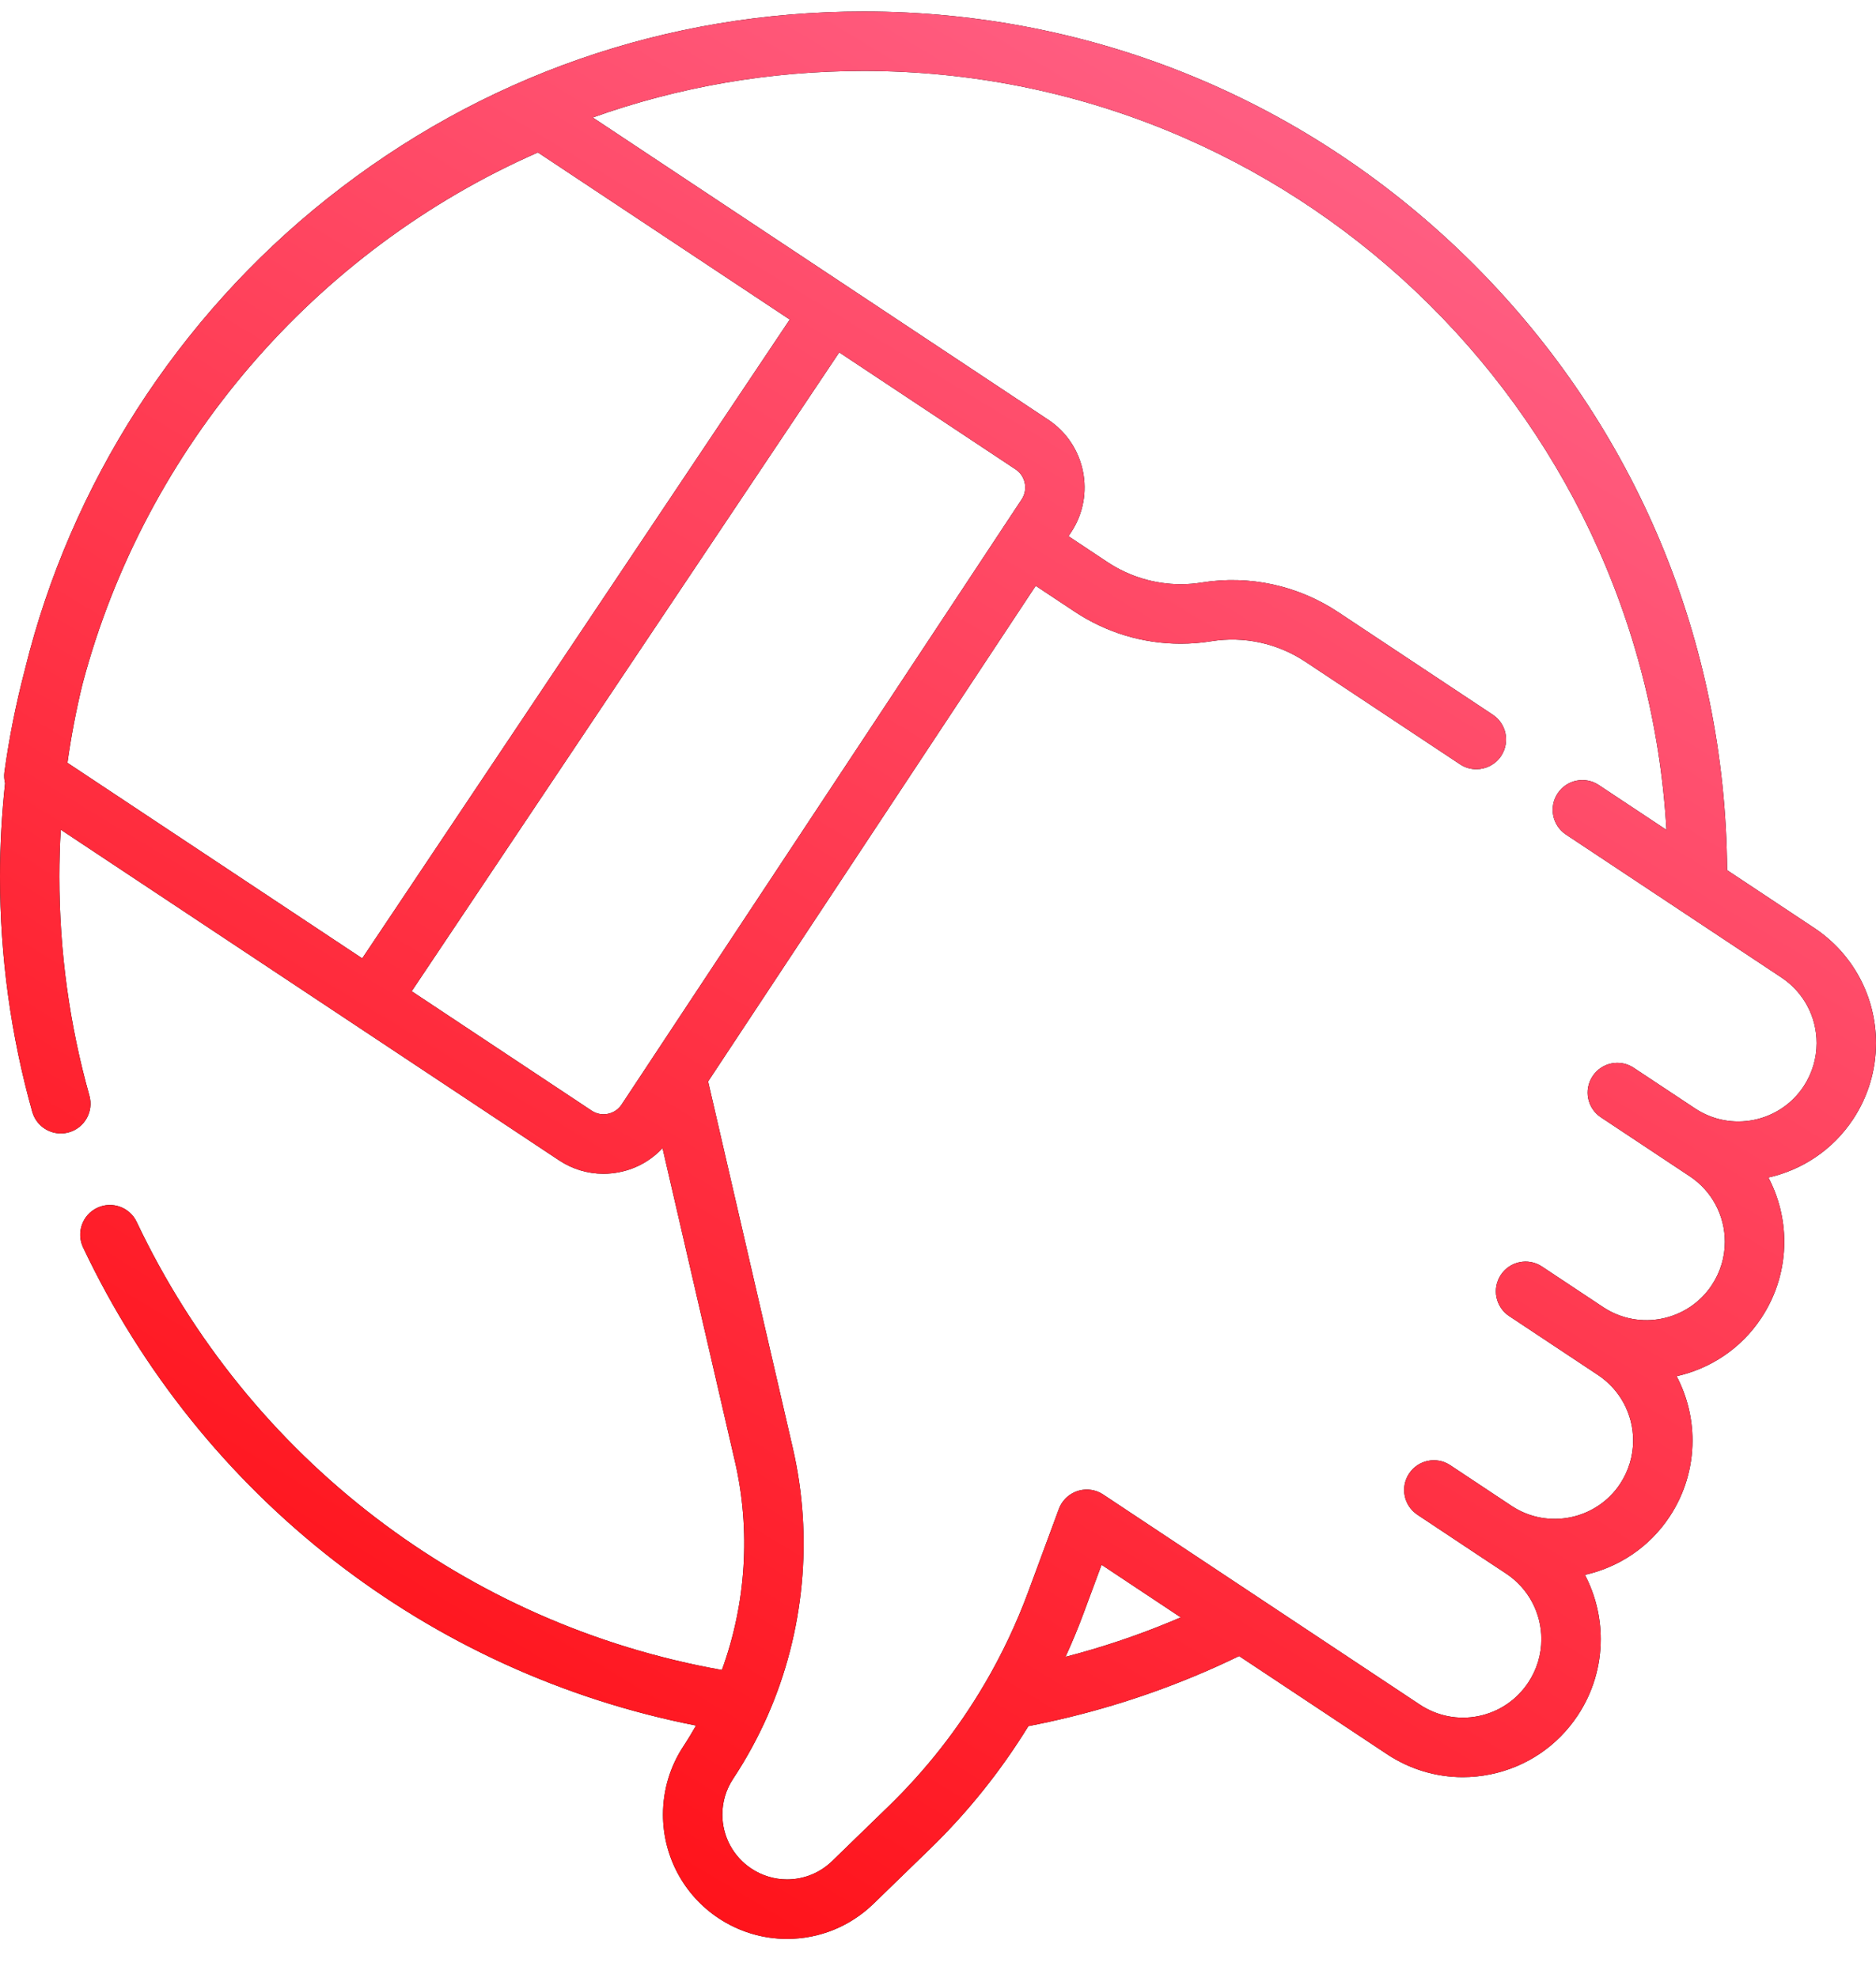 <?xml version="1.0" encoding="UTF-8"?> <svg xmlns="http://www.w3.org/2000/svg" width="37" height="39" viewBox="0 0 37 39" fill="none"> <path d="M0.1 15.443C0.083 15.373 0.077 15.298 0.087 15.224C0.18 14.549 0.315 13.874 0.487 13.219C0.489 13.212 0.49 13.205 0.492 13.198C0.492 13.197 0.493 13.195 0.493 13.194C0.494 13.193 0.494 13.191 0.494 13.19C0.494 13.189 0.495 13.188 0.495 13.187C0.495 13.187 0.495 13.186 0.495 13.186C1.391 9.551 3.505 6.26 6.449 3.919C9.487 1.503 13.147 0.227 17.033 0.227C21.583 0.227 25.86 2.001 29.077 5.223C32.263 8.414 34.031 12.647 34.064 17.156L35.784 18.297C36.545 18.802 37 19.65 37 20.566C37 21.1 36.844 21.619 36.548 22.067C36.146 22.675 35.539 23.068 34.878 23.216C35.08 23.601 35.191 24.034 35.191 24.484C35.191 25.018 35.034 25.538 34.739 25.984C34.337 26.592 33.73 26.985 33.068 27.133C33.27 27.518 33.381 27.952 33.381 28.402C33.381 28.936 33.225 29.455 32.929 29.902C32.527 30.51 31.92 30.902 31.259 31.05C31.461 31.435 31.571 31.869 31.571 32.319C31.571 32.854 31.414 33.373 31.119 33.819C30.718 34.425 30.106 34.838 29.395 34.983C29.213 35.02 29.03 35.038 28.849 35.038C28.321 35.038 27.805 34.883 27.355 34.585L24.439 32.651C24.146 32.793 23.847 32.928 23.547 33.052C22.497 33.488 21.4 33.816 20.283 34.032C19.74 34.914 19.09 35.727 18.345 36.45L17.227 37.535C16.767 37.981 16.162 38.227 15.523 38.227C15.042 38.227 14.575 38.086 14.172 37.819C13.486 37.364 13.076 36.599 13.076 35.775C13.076 35.292 13.217 34.824 13.483 34.423C13.569 34.292 13.65 34.157 13.728 34.021C8.449 32.983 3.968 29.507 1.639 24.595C1.5 24.302 1.624 23.953 1.916 23.814C2.208 23.675 2.558 23.799 2.696 24.092C4.908 28.755 9.199 32.029 14.238 32.925C14.716 31.616 14.809 30.173 14.495 28.813L13.067 22.636C12.843 22.877 12.552 23.042 12.223 23.109C12.116 23.131 12.008 23.142 11.901 23.142C11.591 23.142 11.288 23.051 11.023 22.875L1.198 16.358C1.18 16.667 1.171 16.976 1.171 17.285C1.171 18.752 1.37 20.204 1.763 21.601C1.851 21.913 1.67 22.237 1.358 22.325C1.305 22.34 1.252 22.347 1.199 22.347C0.944 22.347 0.709 22.178 0.636 21.919C0.214 20.418 0 18.86 0 17.285C0 16.669 0.035 16.05 0.1 15.443ZM7.144 18.895L15.576 6.3L10.609 3.006C6.209 4.936 2.865 8.827 1.631 13.473C1.631 13.474 1.63 13.476 1.63 13.477C1.629 13.481 1.628 13.485 1.627 13.488C1.502 13.998 1.403 14.518 1.33 15.039L7.144 18.895ZM23.288 31.888L21.726 30.851L21.373 31.802C21.265 32.094 21.145 32.382 21.015 32.666C21.725 32.482 22.422 32.249 23.099 31.968C23.162 31.942 23.225 31.915 23.288 31.888ZM15.636 28.549C16.041 30.3 15.866 32.171 15.143 33.816C15.143 33.816 15.143 33.817 15.143 33.817C15.141 33.82 15.14 33.823 15.139 33.826C14.949 34.256 14.721 34.675 14.459 35.071C14.32 35.281 14.247 35.524 14.247 35.775C14.247 36.205 14.461 36.604 14.819 36.841C15.029 36.98 15.273 37.054 15.523 37.054C15.856 37.054 16.172 36.926 16.412 36.693L17.53 35.608C18.263 34.896 18.897 34.088 19.414 33.208C19.419 33.2 19.424 33.192 19.428 33.185C19.761 32.616 20.046 32.013 20.276 31.394L20.884 29.75C20.997 29.447 21.334 29.292 21.637 29.404C21.643 29.407 21.649 29.41 21.655 29.412C21.675 29.418 21.702 29.431 21.738 29.453C21.742 29.456 21.745 29.458 21.75 29.461C21.752 29.462 21.754 29.464 21.757 29.465L28.002 33.607C28.346 33.835 28.758 33.916 29.162 33.834C29.566 33.751 29.914 33.516 30.142 33.171C30.311 32.917 30.4 32.622 30.4 32.319C30.4 31.798 30.141 31.315 29.708 31.027L29.174 30.674C29.174 30.674 29.174 30.674 29.174 30.674C29.171 30.672 29.168 30.67 29.165 30.668L27.956 29.865C27.686 29.686 27.612 29.323 27.791 29.053C27.969 28.783 28.333 28.709 28.602 28.887L29.82 29.695C30.529 30.159 31.485 29.962 31.953 29.255C32.121 29 32.21 28.705 32.21 28.402C32.21 27.881 31.951 27.398 31.517 27.11L29.765 25.948C29.496 25.77 29.422 25.406 29.6 25.136C29.778 24.866 30.142 24.791 30.411 24.97L31.628 25.777C32.338 26.241 33.294 26.044 33.762 25.336C33.93 25.082 34.019 24.788 34.019 24.484C34.019 23.963 33.761 23.48 33.327 23.192L31.575 22.03C31.305 21.852 31.231 21.488 31.41 21.218C31.588 20.948 31.951 20.873 32.221 21.052L33.432 21.854C34.142 22.325 35.102 22.13 35.572 21.419C35.74 21.164 35.829 20.869 35.829 20.566C35.829 20.044 35.57 19.562 35.137 19.274L30.886 16.455C30.616 16.276 30.542 15.912 30.721 15.642C30.899 15.372 31.263 15.298 31.532 15.477L32.867 16.362C32.388 8.031 25.47 1.399 17.033 1.399C15.181 1.399 13.384 1.712 11.691 2.317L20.677 8.277C21.41 8.765 21.612 9.759 21.126 10.493L21.074 10.572L21.842 11.082C22.273 11.367 22.773 11.518 23.287 11.518C23.426 11.518 23.565 11.507 23.702 11.485C24.642 11.334 25.597 11.541 26.392 12.068L29.442 14.091C29.712 14.27 29.785 14.633 29.607 14.904C29.494 15.074 29.308 15.166 29.118 15.166C29.007 15.166 28.895 15.135 28.796 15.069L25.745 13.046C25.196 12.682 24.536 12.539 23.888 12.643C23.691 12.675 23.489 12.691 23.287 12.691C22.542 12.691 21.82 12.473 21.196 12.06L20.427 11.55L13.966 21.322L15.636 28.549ZM11.67 21.898C11.765 21.961 11.878 21.983 11.989 21.96C12.101 21.937 12.197 21.872 12.26 21.777L19.773 10.416C19.773 10.415 19.774 10.414 19.774 10.413C19.775 10.412 19.776 10.412 19.776 10.411L20.15 9.846C20.279 9.65 20.225 9.384 20.03 9.254L16.552 6.948L8.12 19.543L11.67 21.898Z" fill="black"></path> <path d="M0.1 15.443C0.083 15.373 0.077 15.298 0.087 15.224C0.18 14.549 0.315 13.874 0.487 13.219C0.489 13.212 0.49 13.205 0.492 13.198C0.492 13.197 0.493 13.195 0.493 13.194C0.494 13.193 0.494 13.191 0.494 13.19C0.494 13.189 0.495 13.188 0.495 13.187C0.495 13.187 0.495 13.186 0.495 13.186C1.391 9.551 3.505 6.26 6.449 3.919C9.487 1.503 13.147 0.227 17.033 0.227C21.583 0.227 25.86 2.001 29.077 5.223C32.263 8.414 34.031 12.647 34.064 17.156L35.784 18.297C36.545 18.802 37 19.65 37 20.566C37 21.1 36.844 21.619 36.548 22.067C36.146 22.675 35.539 23.068 34.878 23.216C35.08 23.601 35.191 24.034 35.191 24.484C35.191 25.018 35.034 25.538 34.739 25.984C34.337 26.592 33.73 26.985 33.068 27.133C33.27 27.518 33.381 27.952 33.381 28.402C33.381 28.936 33.225 29.455 32.929 29.902C32.527 30.51 31.92 30.902 31.259 31.05C31.461 31.435 31.571 31.869 31.571 32.319C31.571 32.854 31.414 33.373 31.119 33.819C30.718 34.425 30.106 34.838 29.395 34.983C29.213 35.02 29.03 35.038 28.849 35.038C28.321 35.038 27.805 34.883 27.355 34.585L24.439 32.651C24.146 32.793 23.847 32.928 23.547 33.052C22.497 33.488 21.4 33.816 20.283 34.032C19.74 34.914 19.09 35.727 18.345 36.45L17.227 37.535C16.767 37.981 16.162 38.227 15.523 38.227C15.042 38.227 14.575 38.086 14.172 37.819C13.486 37.364 13.076 36.599 13.076 35.775C13.076 35.292 13.217 34.824 13.483 34.423C13.569 34.292 13.65 34.157 13.728 34.021C8.449 32.983 3.968 29.507 1.639 24.595C1.5 24.302 1.624 23.953 1.916 23.814C2.208 23.675 2.558 23.799 2.696 24.092C4.908 28.755 9.199 32.029 14.238 32.925C14.716 31.616 14.809 30.173 14.495 28.813L13.067 22.636C12.843 22.877 12.552 23.042 12.223 23.109C12.116 23.131 12.008 23.142 11.901 23.142C11.591 23.142 11.288 23.051 11.023 22.875L1.198 16.358C1.18 16.667 1.171 16.976 1.171 17.285C1.171 18.752 1.37 20.204 1.763 21.601C1.851 21.913 1.67 22.237 1.358 22.325C1.305 22.34 1.252 22.347 1.199 22.347C0.944 22.347 0.709 22.178 0.636 21.919C0.214 20.418 0 18.86 0 17.285C0 16.669 0.035 16.05 0.1 15.443ZM7.144 18.895L15.576 6.3L10.609 3.006C6.209 4.936 2.865 8.827 1.631 13.473C1.631 13.474 1.63 13.476 1.63 13.477C1.629 13.481 1.628 13.485 1.627 13.488C1.502 13.998 1.403 14.518 1.33 15.039L7.144 18.895ZM23.288 31.888L21.726 30.851L21.373 31.802C21.265 32.094 21.145 32.382 21.015 32.666C21.725 32.482 22.422 32.249 23.099 31.968C23.162 31.942 23.225 31.915 23.288 31.888ZM15.636 28.549C16.041 30.3 15.866 32.171 15.143 33.816C15.143 33.816 15.143 33.817 15.143 33.817C15.141 33.82 15.14 33.823 15.139 33.826C14.949 34.256 14.721 34.675 14.459 35.071C14.32 35.281 14.247 35.524 14.247 35.775C14.247 36.205 14.461 36.604 14.819 36.841C15.029 36.98 15.273 37.054 15.523 37.054C15.856 37.054 16.172 36.926 16.412 36.693L17.53 35.608C18.263 34.896 18.897 34.088 19.414 33.208C19.419 33.2 19.424 33.192 19.428 33.185C19.761 32.616 20.046 32.013 20.276 31.394L20.884 29.75C20.997 29.447 21.334 29.292 21.637 29.404C21.643 29.407 21.649 29.41 21.655 29.412C21.675 29.418 21.702 29.431 21.738 29.453C21.742 29.456 21.745 29.458 21.75 29.461C21.752 29.462 21.754 29.464 21.757 29.465L28.002 33.607C28.346 33.835 28.758 33.916 29.162 33.834C29.566 33.751 29.914 33.516 30.142 33.171C30.311 32.917 30.4 32.622 30.4 32.319C30.4 31.798 30.141 31.315 29.708 31.027L29.174 30.674C29.174 30.674 29.174 30.674 29.174 30.674C29.171 30.672 29.168 30.67 29.165 30.668L27.956 29.865C27.686 29.686 27.612 29.323 27.791 29.053C27.969 28.783 28.333 28.709 28.602 28.887L29.82 29.695C30.529 30.159 31.485 29.962 31.953 29.255C32.121 29 32.21 28.705 32.21 28.402C32.21 27.881 31.951 27.398 31.517 27.11L29.765 25.948C29.496 25.77 29.422 25.406 29.6 25.136C29.778 24.866 30.142 24.791 30.411 24.97L31.628 25.777C32.338 26.241 33.294 26.044 33.762 25.336C33.93 25.082 34.019 24.788 34.019 24.484C34.019 23.963 33.761 23.48 33.327 23.192L31.575 22.03C31.305 21.852 31.231 21.488 31.41 21.218C31.588 20.948 31.951 20.873 32.221 21.052L33.432 21.854C34.142 22.325 35.102 22.13 35.572 21.419C35.74 21.164 35.829 20.869 35.829 20.566C35.829 20.044 35.57 19.562 35.137 19.274L30.886 16.455C30.616 16.276 30.542 15.912 30.721 15.642C30.899 15.372 31.263 15.298 31.532 15.477L32.867 16.362C32.388 8.031 25.47 1.399 17.033 1.399C15.181 1.399 13.384 1.712 11.691 2.317L20.677 8.277C21.41 8.765 21.612 9.759 21.126 10.493L21.074 10.572L21.842 11.082C22.273 11.367 22.773 11.518 23.287 11.518C23.426 11.518 23.565 11.507 23.702 11.485C24.642 11.334 25.597 11.541 26.392 12.068L29.442 14.091C29.712 14.27 29.785 14.633 29.607 14.904C29.494 15.074 29.308 15.166 29.118 15.166C29.007 15.166 28.895 15.135 28.796 15.069L25.745 13.046C25.196 12.682 24.536 12.539 23.888 12.643C23.691 12.675 23.489 12.691 23.287 12.691C22.542 12.691 21.82 12.473 21.196 12.06L20.427 11.55L13.966 21.322L15.636 28.549ZM11.67 21.898C11.765 21.961 11.878 21.983 11.989 21.96C12.101 21.937 12.197 21.872 12.26 21.777L19.773 10.416C19.773 10.415 19.774 10.414 19.774 10.413C19.775 10.412 19.776 10.412 19.776 10.411L20.15 9.846C20.279 9.65 20.225 9.384 20.03 9.254L16.552 6.948L8.12 19.543L11.67 21.898Z" fill="url(#paint0_linear)"></path> <defs> <linearGradient id="paint0_linear" x1="31.171" y1="3.438" x2="6.599" y2="44.108" gradientUnits="userSpaceOnUse"> <stop stop-color="#FF6288"></stop> <stop offset="1" stop-color="#FF0000"></stop> </linearGradient> </defs> </svg> 